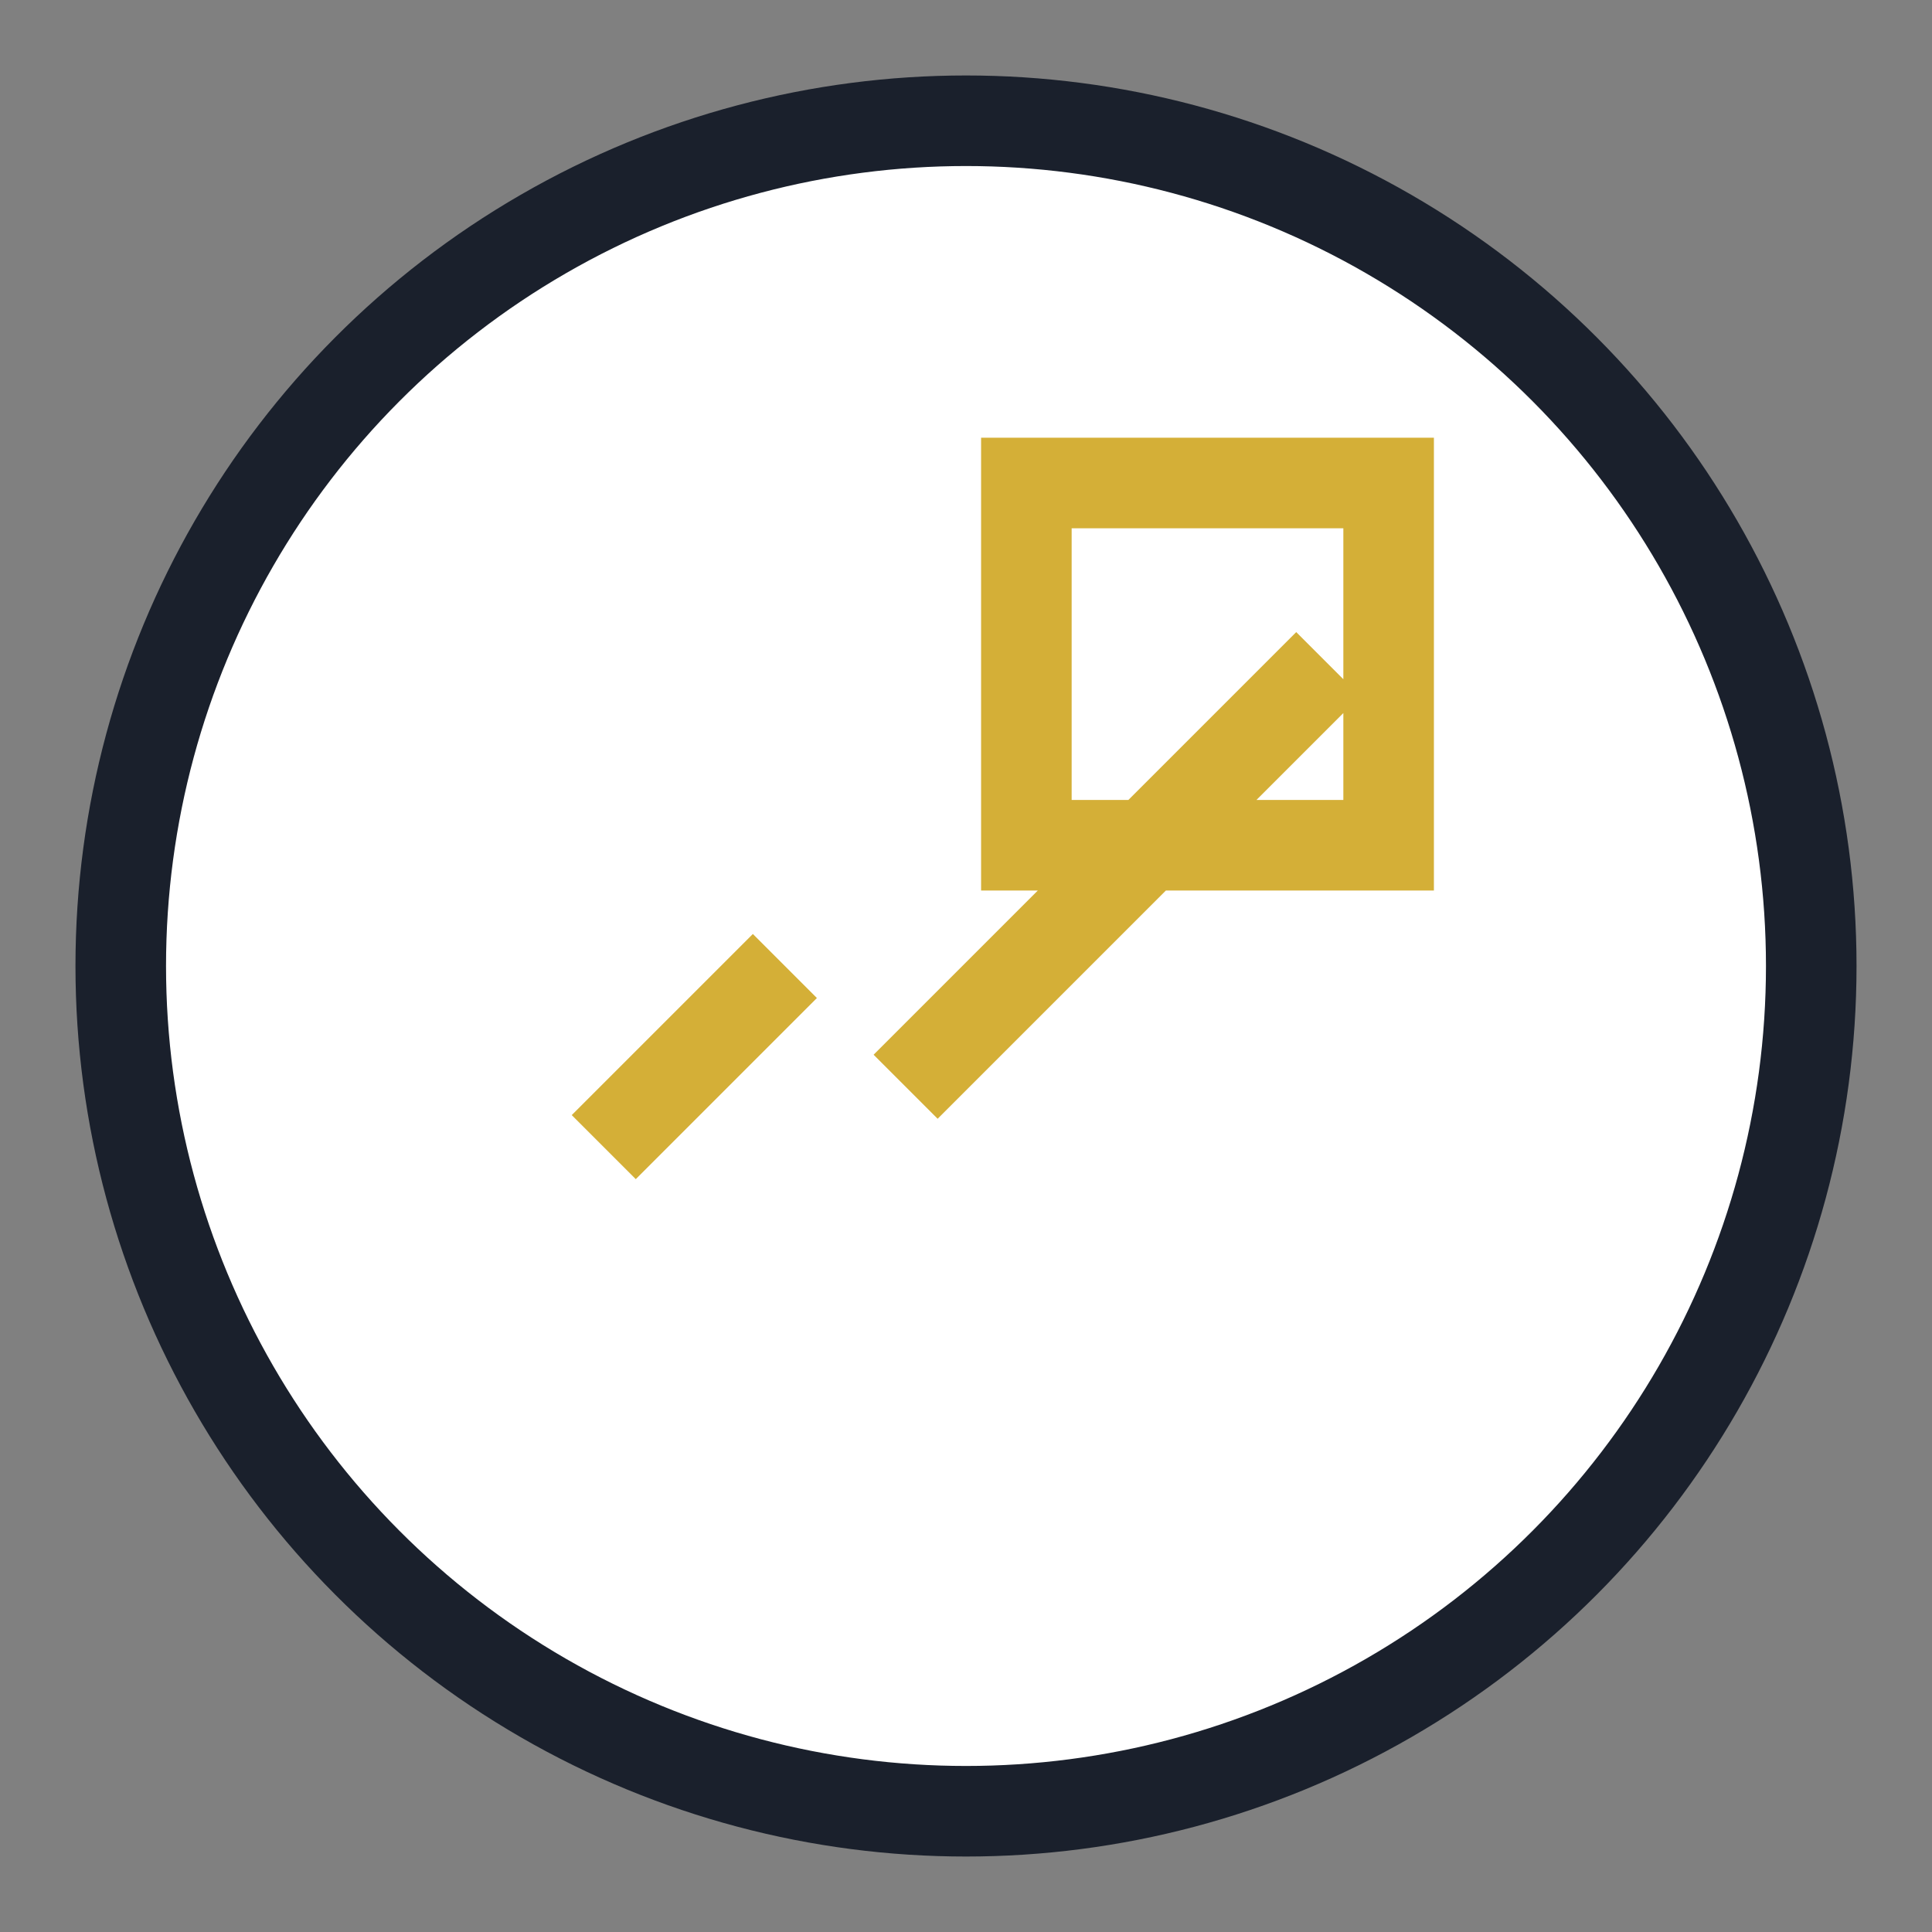 <?xml version="1.0" encoding="UTF-8"?>
<svg xmlns="http://www.w3.org/2000/svg" width="32" height="32" viewBox="0 0 32 32"><rect x="0" y="0" width="32" height="32" fill="#808080" stroke="none"/><circle cx="16" cy="16" r="14" fill="#FFFFFF" stroke="#1A202C" stroke-width="1.5"/><path d="M22 11l-7 7m-2-2l-3 3m7-7V8h6v6h-6z" stroke="#D4AF37" stroke-width="1.5" fill="none"/></svg>
